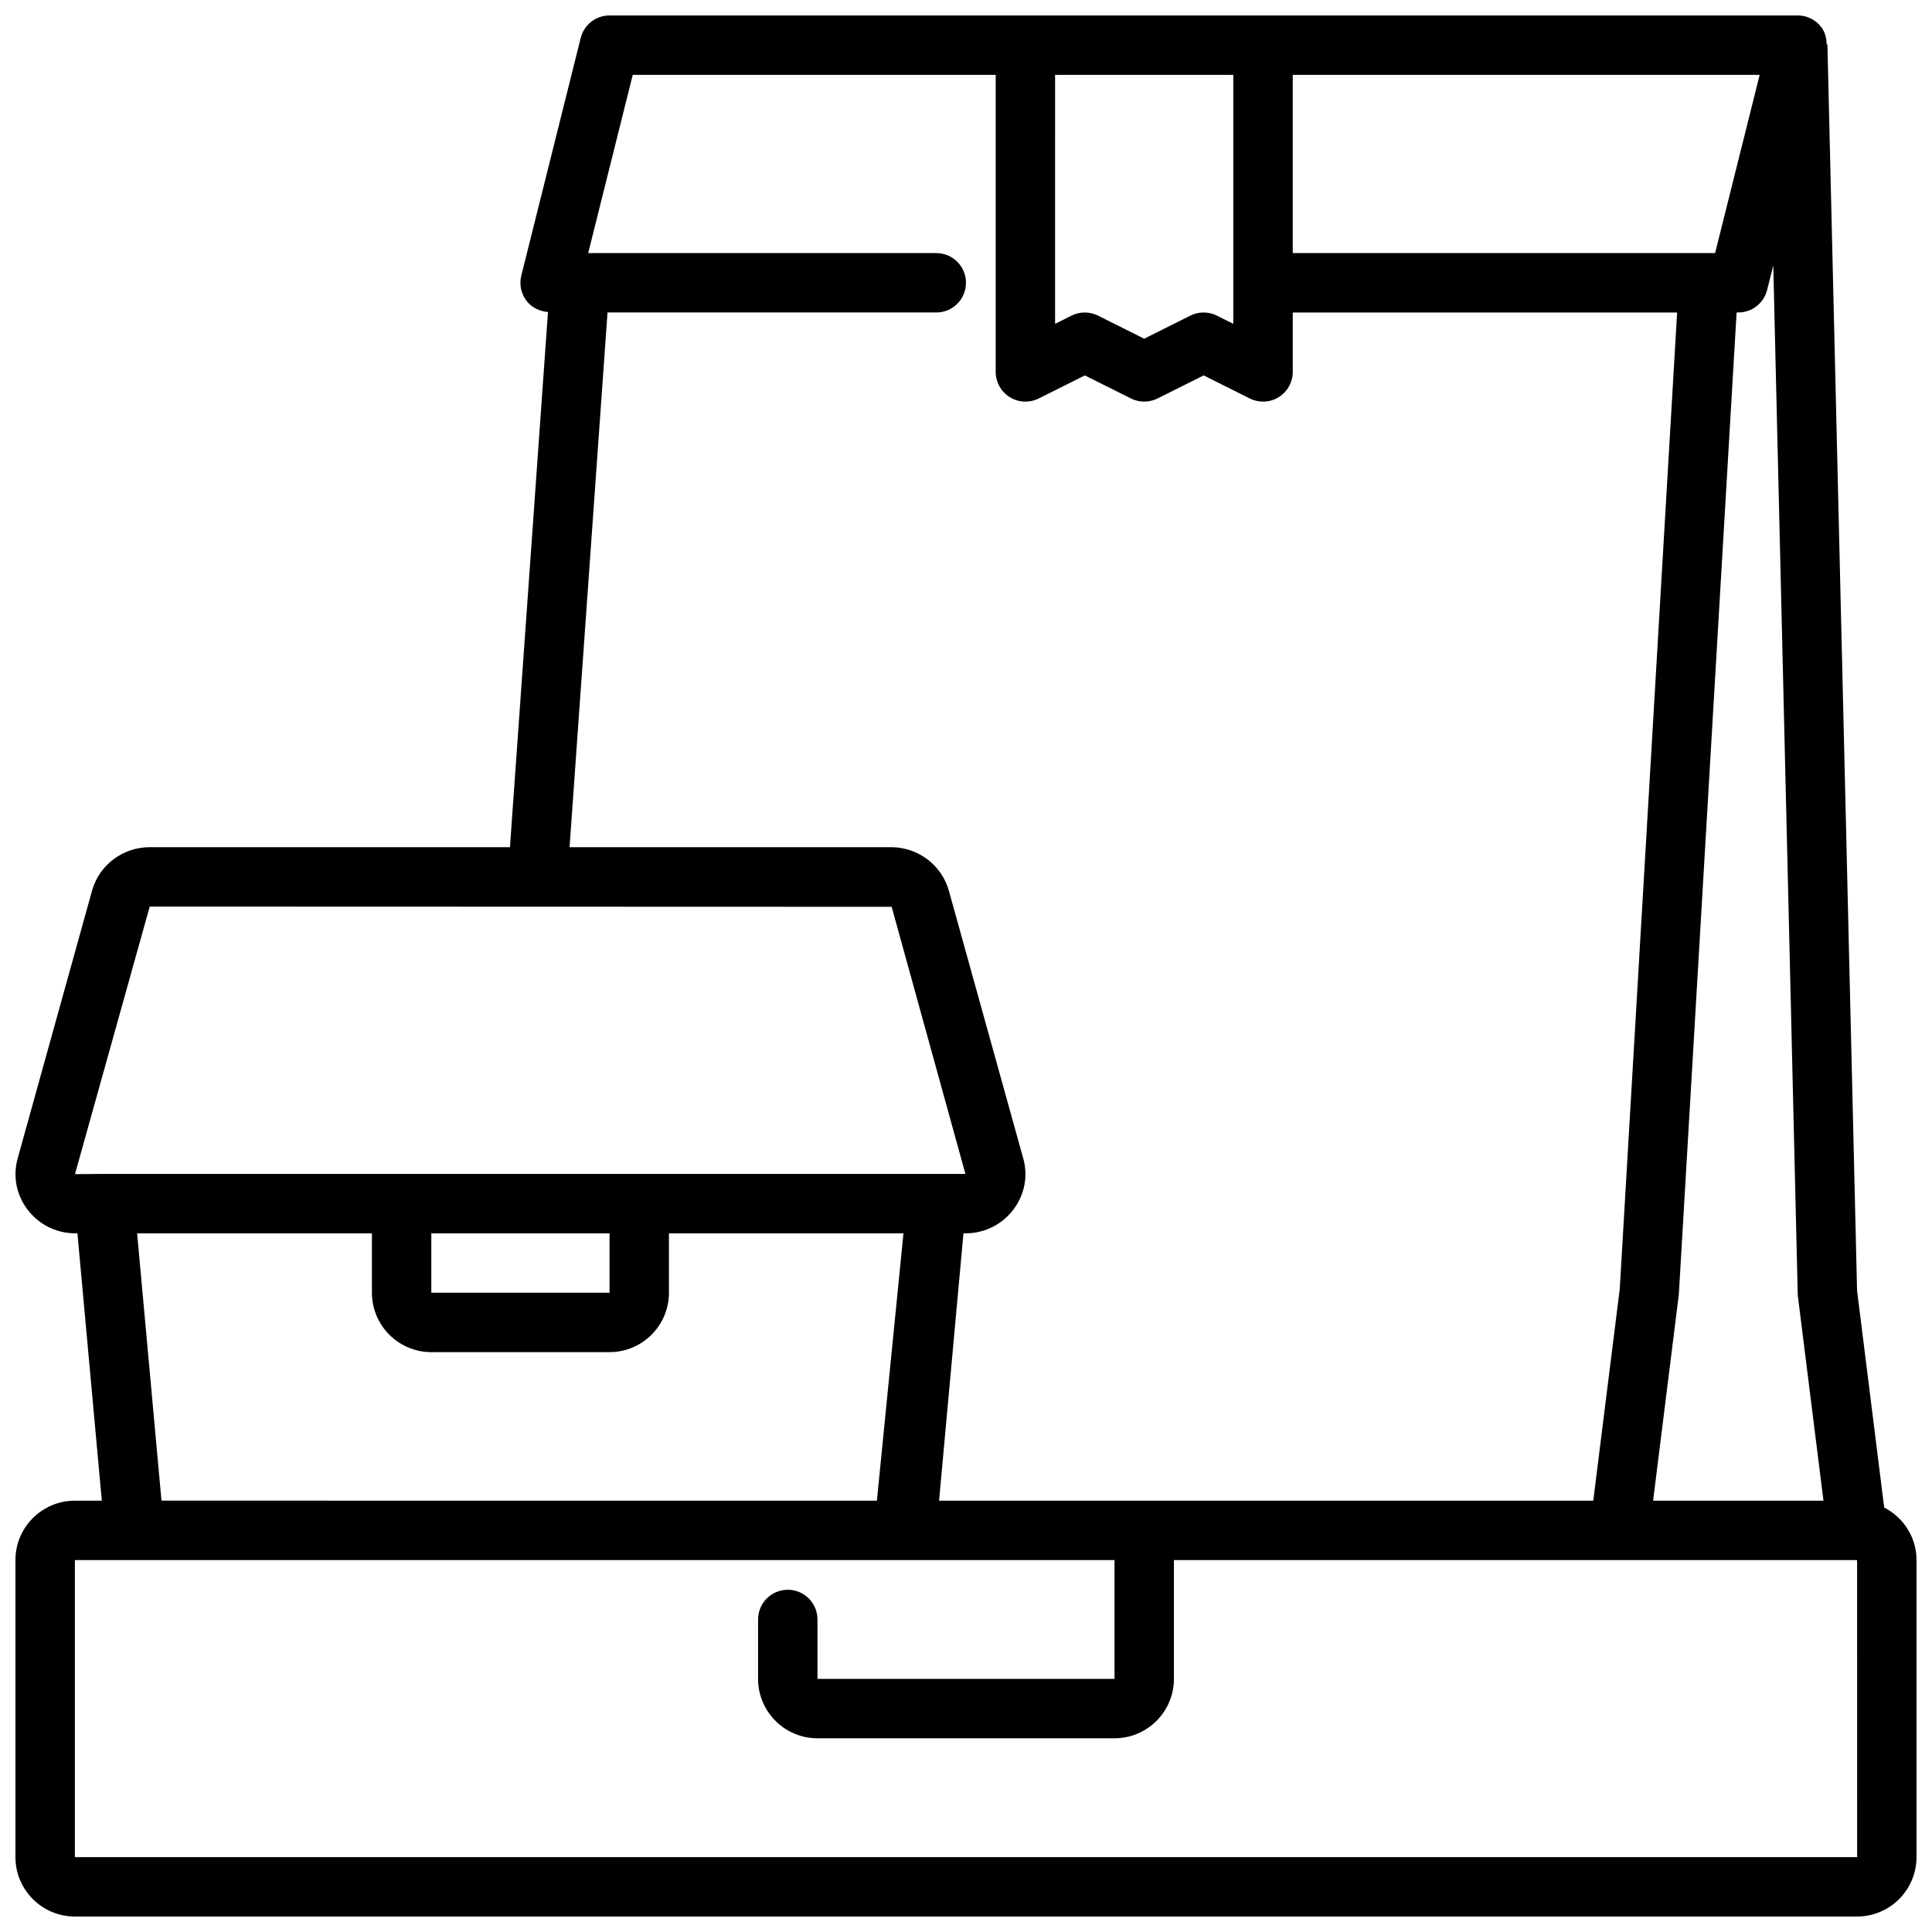 <?xml version="1.0" encoding="UTF-8"?>
<!-- Uploaded to: ICON Repo, www.svgrepo.com, Generator: ICON Repo Mixer Tools -->
<svg width="800px" height="800px" version="1.1" viewBox="144 144 512 512" xmlns="http://www.w3.org/2000/svg">
 <defs>
  <clipPath id="a">
   <path d="m148.09 148.09h503.81v503.81h-503.81z"/>
  </clipPath>
 </defs>
 <g clip-path="url(#a)">
  <path d="m643.33 543.5-7.188-57.496-7.856-330.22-0.195 0.008c-0.039-1.668-0.418-3.32-1.473-4.66-1.492-1.922-3.781-3.039-6.207-3.039h-314.88c-3.613 0-6.762 2.465-7.637 5.969l-15.742 62.977c-0.59 2.356-0.055 4.84 1.434 6.746 1.371 1.754 3.434 2.731 5.637 2.898l-10.078 141.83h-95.473c-7.148 0-13.445 4.777-15.297 11.594l-19.664 70.785c-1.348 4.723-0.418 9.684 2.559 13.625 3.031 4.023 7.668 6.332 12.723 6.332h0.527l6.465 70.848h-7.152c-8.684 0-15.742 7.062-15.742 15.742v78.719c0 8.684 7.062 15.742 15.742 15.742h472.32c8.684 0 15.742-7.062 15.742-15.742l0.004-78.719c0-6.082-3.504-11.312-8.57-13.934zm-29.395-329.15 6.477 272.42c0 0.27 0.023 0.527 0.055 0.797l6.769 54.125h-45.145l6.816-54.641 15.312-260.24h0.449c3.613 0 6.762-2.465 7.637-5.969zm-15.414-3.281h-111.93v-47.234h123.74zm-174.91-47.234h47.23v65.984l-4.352-2.172c-2.211-1.109-4.824-1.109-7.047 0l-12.215 6.109-12.227-6.109c-2.211-1.109-4.824-1.109-7.047 0l-4.344 2.172zm-118.61 62.977h87.125c4.344 0 7.871-3.519 7.871-7.871 0-4.352-3.527-7.871-7.871-7.871h-92.25l11.809-47.23 96.188-0.004v78.719c0 2.731 1.418 5.258 3.731 6.699 2.32 1.441 5.227 1.559 7.66 0.348l12.227-6.113 12.227 6.109c2.211 1.109 4.824 1.109 7.047 0l12.215-6.109 12.227 6.109c1.105 0.559 2.312 0.832 3.516 0.832 1.441 0 2.875-0.395 4.141-1.172 2.312-1.441 3.731-3.969 3.731-6.699v-15.742h101.86l-15.207 258.8-7.016 56.078h-173.37l6.465-70.848h0.527c5.055 0 9.691-2.305 12.73-6.328 2.969-3.945 3.906-8.91 2.574-13.57l-19.672-70.809c-1.879-6.852-8.176-11.629-15.324-11.629h-85.223zm-121.32 157.44 196.62 0.062 19.543 70.785h-228.13l-7.848 0.062zm74.625 86.594h47.23v15.742h-47.23zm-15.742 0v15.742c0 8.684 7.062 15.742 15.742 15.742h47.23c8.684 0 15.742-7.062 15.742-15.742v-15.742h62.148l-7.039 70.848-189.59-0.008-6.457-70.84zm393.6 165.31h-472.32v-78.723h275.52v31.488h-78.723v-15.742c0-4.352-3.527-7.871-7.871-7.871s-7.871 3.519-7.871 7.871v15.742c0 8.684 7.062 15.742 15.742 15.742h78.719c8.684 0 15.742-7.062 15.742-15.742v-31.488h181.05z"/>
 </g>
</svg>